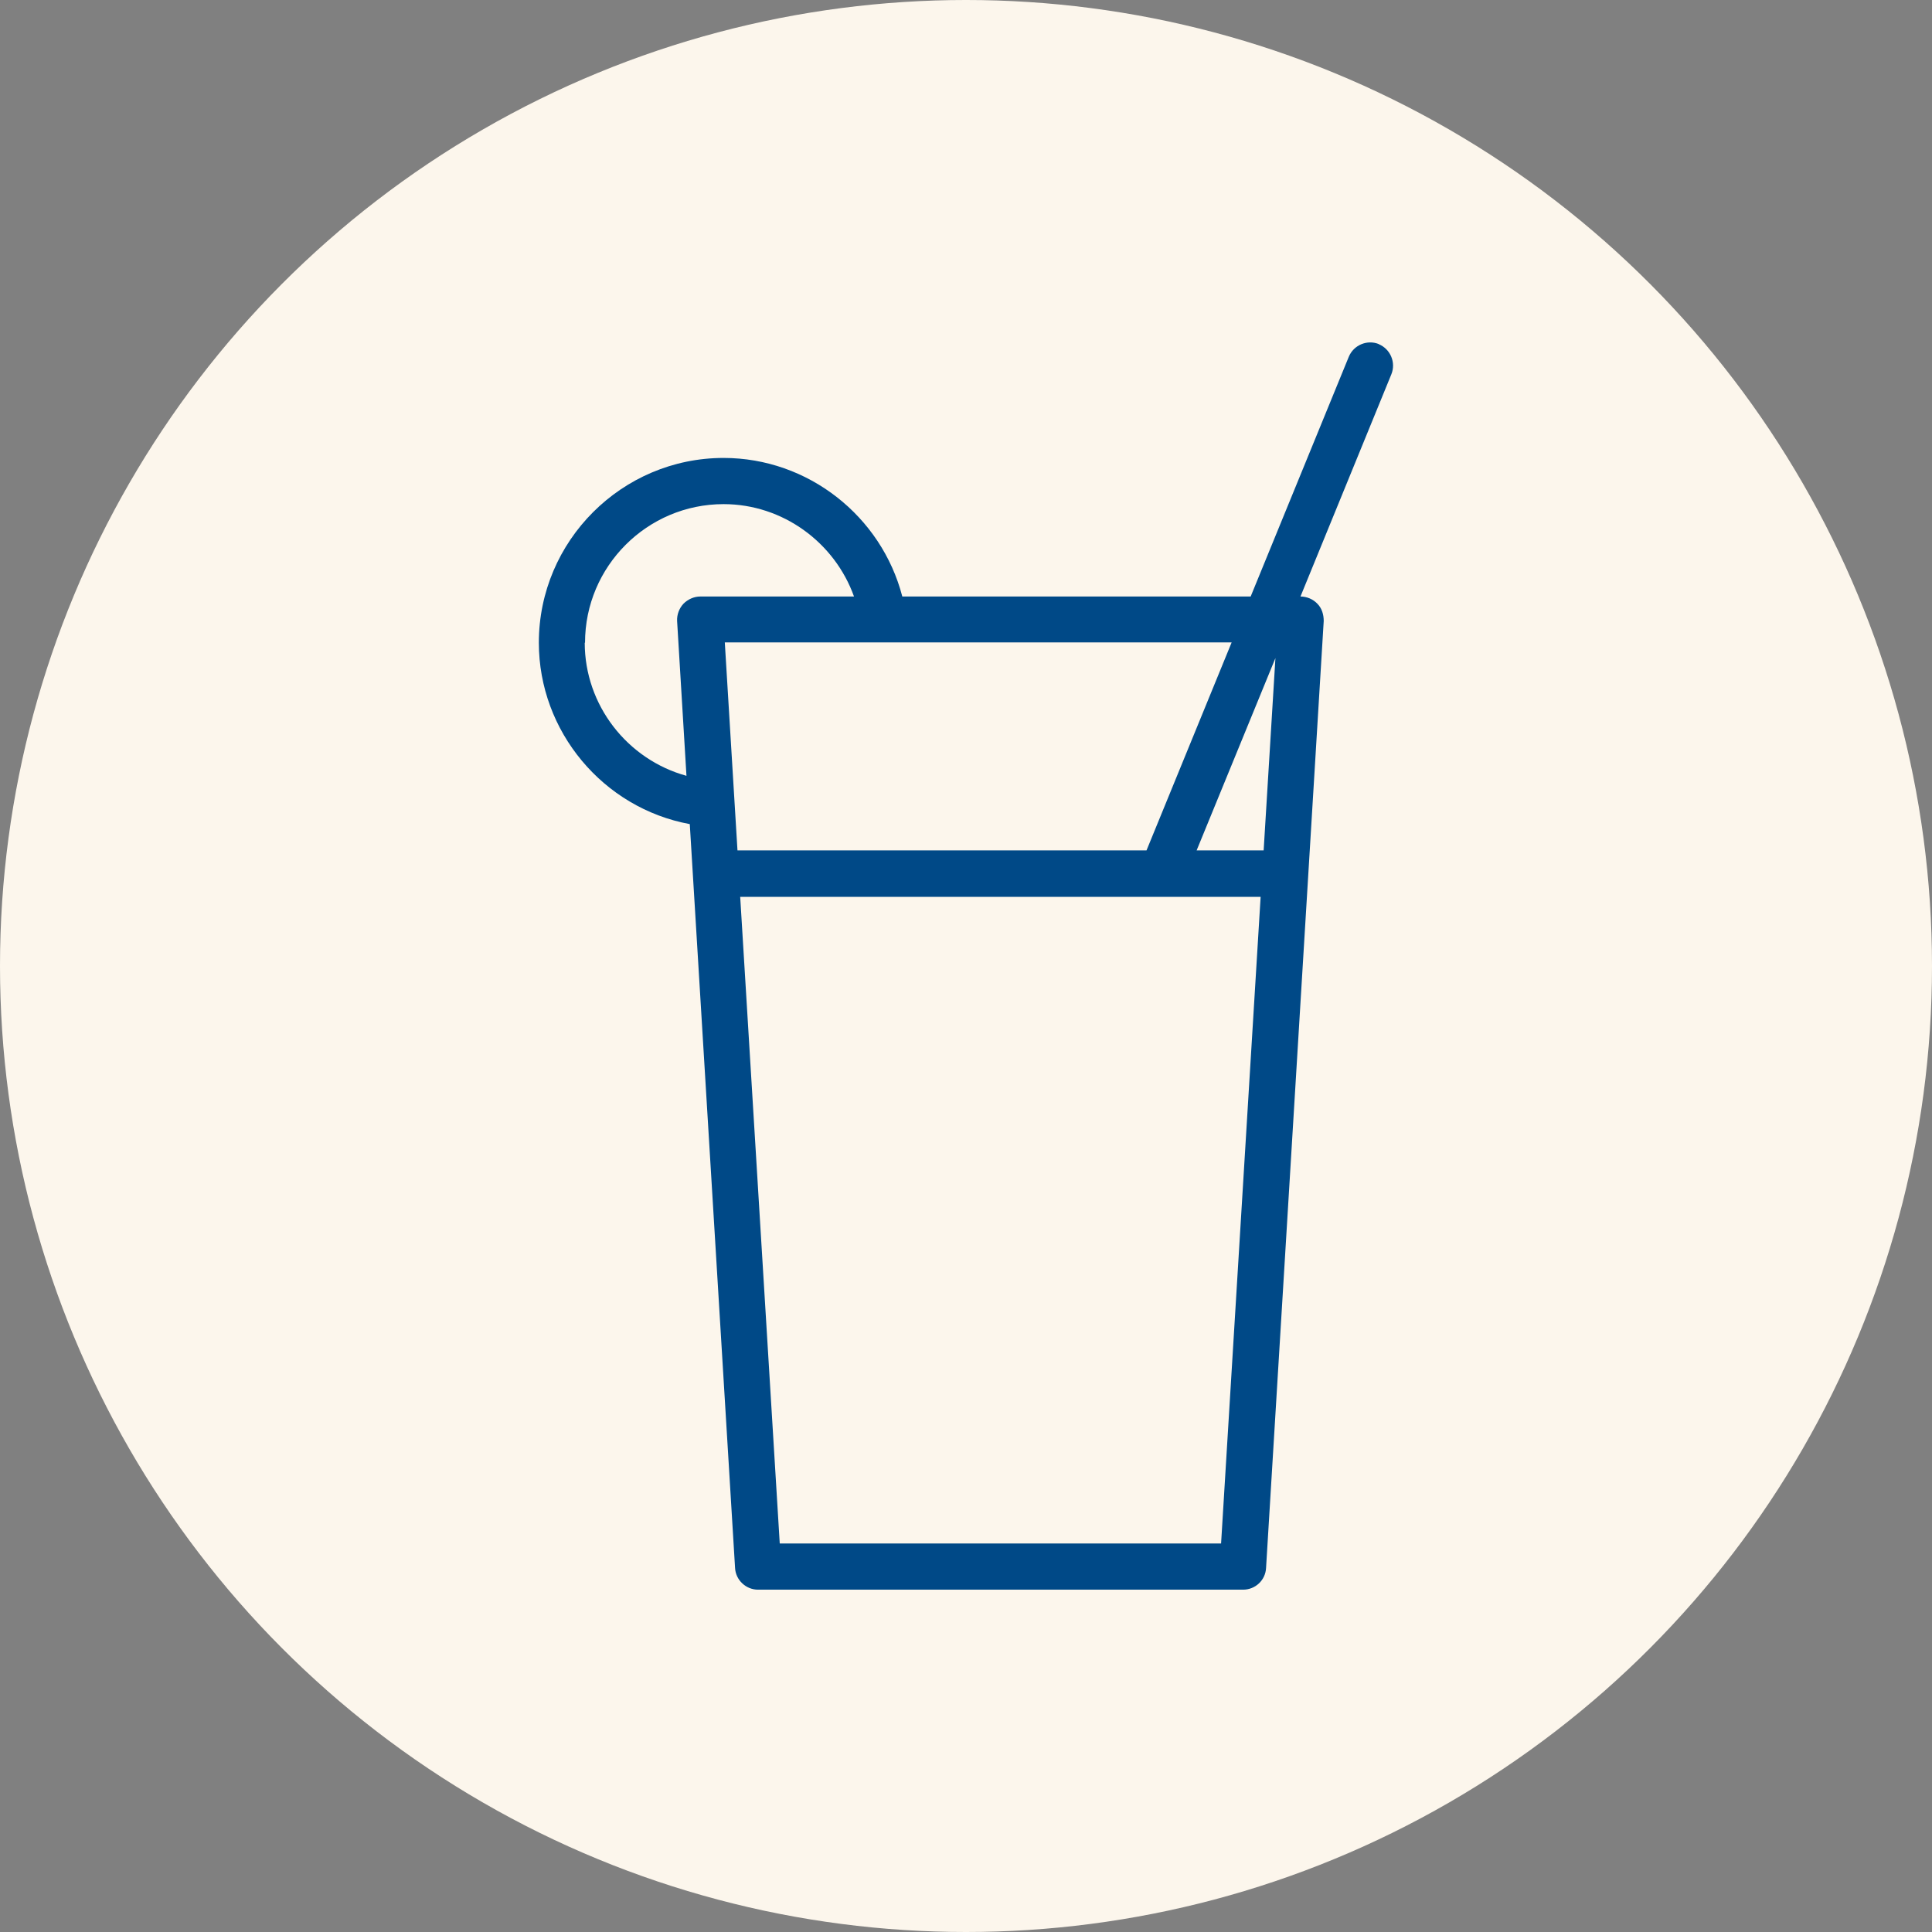 <?xml version="1.0" encoding="UTF-8"?>
<svg id="Layer_1" data-name="Layer 1" xmlns="http://www.w3.org/2000/svg" width="64" height="64" viewBox="0 0 64 64">
  <rect x="0" y="0" width="64" height="64" fill="#808080" stroke="none"/>
  <defs>
    <style>
      .cls-1 {
        fill: #fcf6ec;
      }

      .cls-2 {
        fill: #004987;
      }
    </style>
  </defs>
  <circle class="cls-1" cx="32" cy="32" r="32"/>
  <path class="cls-2" d="M45.68,11.4c-.39-.16-.84.03-1,.42l-3.25,7.94h-11.54c-.69-2.66-3.12-4.59-5.92-4.59-3.37,0-6.12,2.75-6.12,6.12,0,2.94,2.13,5.48,5,6.01l1.5,24.64c.02.4.36.72.76.72h16.07c.4,0,.74-.31.76-.72l1.91-31.37c0-.21-.06-.42-.21-.57-.14-.15-.35-.24-.56-.24h0l3.01-7.36c.16-.39-.03-.84-.42-1h.01ZM24.43,28.17l-.42-6.89h16.79l-2.82,6.89h-13.55ZM19.38,21.29c0-2.53,2.06-4.59,4.59-4.59,1.96,0,3.68,1.27,4.32,3.06h-5.09c-.21,0-.41.09-.56.24-.14.15-.22.36-.21.57l.31,5.13c-1.96-.54-3.37-2.34-3.37-4.41h.01ZM40.46,51.13h-14.63l-1.31-21.42h17.24l-1.31,21.42h.01ZM41.86,28.17h-2.22l2.61-6.37s-.39,6.37-.39,6.37Z"/>
</svg>